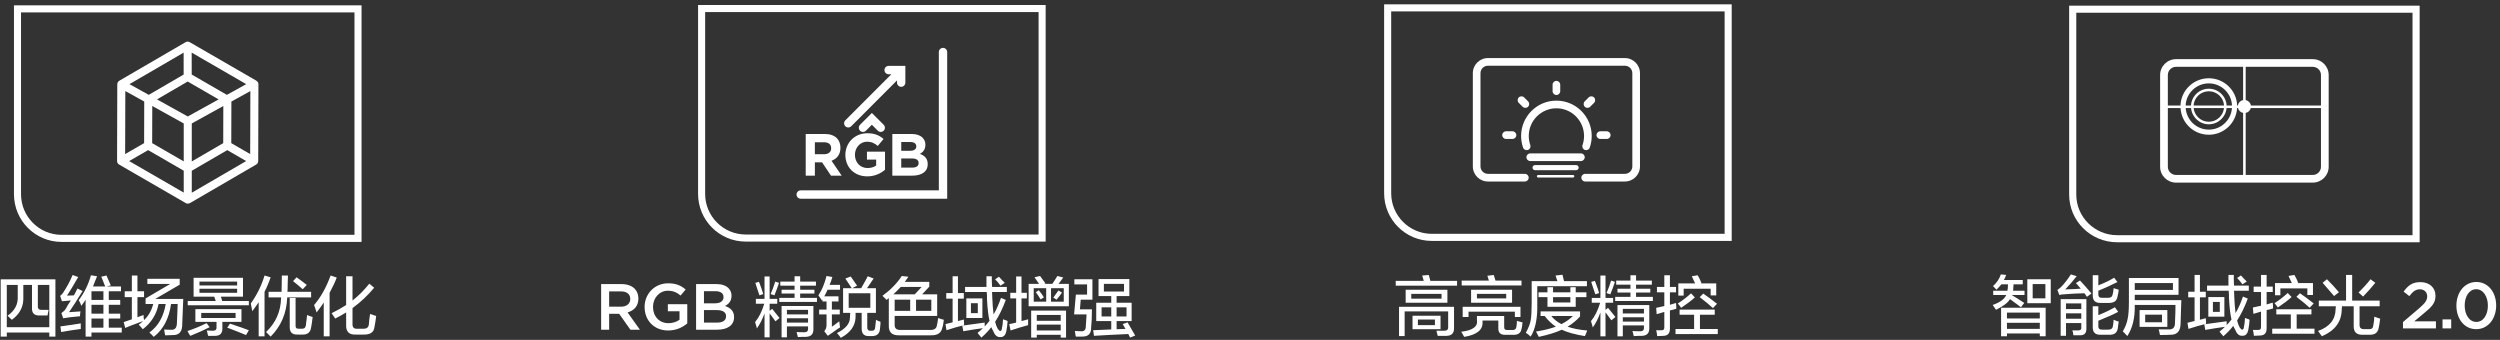 <svg 
 xmlns="http://www.w3.org/2000/svg"
 xmlns:xlink="http://www.w3.org/1999/xlink"
 width="537px" height="73px">
<rect width="100%" height="100%" fill="#333333" stroke="none"/>
<path fill-rule="evenodd"  fill="rgb(255, 255, 255)"
 d="M75.719,69.570 C75.683,70.335 76.048,70.681 76.813,70.609 L77.962,70.609 C78.727,70.645 79.146,70.354 79.219,69.734 C79.255,69.551 79.292,69.168 79.329,68.585 C79.401,68.075 79.456,67.692 79.493,67.437 C79.784,67.546 80.222,67.692 80.805,67.874 C80.696,68.786 80.568,69.606 80.422,70.335 C80.277,71.392 79.493,71.902 78.071,71.866 L76.430,71.866 C74.972,71.939 74.279,71.228 74.352,69.734 L74.352,67.108 C73.404,67.692 72.621,68.130 72.001,68.421 C71.928,68.276 71.745,68.002 71.454,67.601 C71.345,67.455 71.271,67.346 71.236,67.273 C72.402,66.690 73.441,66.106 74.352,65.523 L74.352,59.343 L75.719,59.343 L75.719,64.538 C76.958,63.591 78.161,62.388 79.329,60.929 L80.368,61.804 C79.018,63.445 77.469,64.903 75.719,66.179 L75.719,69.570 ZM70.798,72.249 L69.540,72.249 L69.540,64.975 C69.175,65.559 68.665,66.271 68.009,67.108 C67.935,66.890 67.826,66.561 67.681,66.124 C67.571,65.869 67.498,65.669 67.462,65.523 C68.884,63.882 70.068,61.768 71.016,59.179 L72.329,59.616 C72.037,60.456 71.527,61.549 70.798,62.898 L70.798,72.249 ZM64.969,71.866 L63.875,71.866 C62.745,71.902 62.198,71.337 62.234,70.171 L62.234,63.991 L63.492,63.991 L63.492,69.897 C63.456,70.408 63.692,70.645 64.203,70.609 L64.860,70.609 C65.369,70.645 65.661,70.354 65.734,69.734 C65.734,69.698 65.734,69.643 65.734,69.570 C65.844,68.804 65.916,68.166 65.953,67.655 C66.353,67.838 66.755,67.984 67.156,68.093 C67.047,69.042 66.937,69.788 66.828,70.335 C66.682,71.392 66.063,71.902 64.969,71.866 ZM61.687,64.046 C61.542,67.327 60.356,70.081 58.133,72.304 L57.148,71.320 C59.227,69.351 60.302,66.927 60.375,64.046 L60.375,63.882 L57.695,63.882 L57.695,62.679 L60.484,62.679 C60.520,61.549 60.539,60.382 60.539,59.179 L61.851,59.179 C61.851,59.580 61.833,60.163 61.797,60.929 C61.797,61.731 61.778,62.315 61.742,62.679 L66.828,62.679 L66.828,63.882 L61.687,63.882 L61.687,64.046 ZM62.945,60.382 L63.711,59.562 C64.477,60.109 65.206,60.655 65.898,61.202 L65.023,62.132 C64.294,61.476 63.601,60.893 62.945,60.382 ZM56.821,72.249 L55.563,72.249 L55.563,64.921 C55.125,65.577 54.669,66.215 54.195,66.835 C54.086,66.215 53.977,65.669 53.868,65.194 C55.216,63.299 56.200,61.293 56.821,59.179 L58.133,59.562 C57.768,60.655 57.331,61.695 56.821,62.679 L56.821,72.249 ZM49.132,70.499 C48.986,70.463 48.877,70.427 48.804,70.390 L49.405,69.515 C49.988,69.698 50.791,69.971 51.812,70.335 C52.504,70.591 53.050,70.790 53.452,70.937 L52.851,71.976 C52.012,71.611 50.772,71.119 49.132,70.499 ZM40.328,64.648 L46.343,64.648 C46.234,64.356 46.125,64.046 46.015,63.718 L41.586,63.718 L41.586,59.671 L52.195,59.671 L52.195,63.718 L47.437,63.718 C47.546,64.010 47.637,64.319 47.710,64.648 L53.452,64.648 L53.452,65.577 L40.328,65.577 L40.328,64.648 ZM50.937,60.492 L42.843,60.492 L42.843,61.312 L50.937,61.312 L50.937,60.492 ZM50.937,62.898 L50.937,62.022 L42.843,62.022 L42.843,62.898 L50.937,62.898 ZM45.031,70.280 C43.828,70.900 42.441,71.519 40.875,72.140 C40.801,71.993 40.674,71.793 40.492,71.538 C40.418,71.355 40.346,71.210 40.273,71.101 C41.621,70.663 42.988,70.098 44.375,69.406 L45.031,70.280 ZM39.146,69.570 C39.182,71.210 38.508,72.012 37.123,71.976 L35.482,72.030 C35.445,71.884 35.391,71.611 35.318,71.210 C35.281,70.991 35.264,70.845 35.264,70.773 C35.592,70.809 36.084,70.827 36.740,70.827 C37.542,70.900 37.961,70.444 37.998,69.460 C38.033,69.023 38.070,68.147 38.107,66.835 C38.143,66.143 38.162,65.632 38.162,65.304 L36.740,65.304 C36.302,68.440 35.063,70.790 33.021,72.359 C32.766,72.066 32.456,71.757 32.092,71.429 C33.987,70.044 35.154,68.002 35.592,65.304 L34.061,65.304 C33.623,67.528 32.492,69.333 30.670,70.718 C30.414,70.390 30.123,70.062 29.795,69.734 C30.123,69.515 30.433,69.260 30.725,68.968 C30.104,69.187 29.174,69.534 27.936,70.007 C27.461,70.226 27.115,70.372 26.896,70.444 L26.569,69.187 L28.319,68.585 L28.319,63.828 L26.787,63.828 L26.787,62.569 L28.319,62.569 L28.319,59.179 L29.522,59.179 L29.522,62.569 L30.943,62.569 L30.943,63.828 L29.522,63.828 L29.522,68.147 C29.959,67.965 30.396,67.801 30.834,67.655 C30.834,68.057 30.870,68.421 30.943,68.749 C31.891,67.874 32.547,66.726 32.912,65.304 L31.272,65.304 L31.272,64.101 L36.576,60.984 L31.655,60.984 L31.655,59.890 L38.599,59.890 L38.599,61.148 L33.349,64.210 L39.365,64.210 L39.146,69.570 ZM19.646,72.304 L18.388,72.304 L18.388,64.374 C18.242,64.629 18.005,64.975 17.677,65.414 C17.567,65.523 17.494,65.614 17.458,65.687 C17.349,65.286 17.166,64.885 16.911,64.484 C18.114,62.879 18.990,61.093 19.536,59.124 L20.849,59.343 C20.775,59.526 20.666,59.800 20.520,60.163 C20.411,60.419 20.228,60.875 19.974,61.531 L22.599,61.531 C22.452,61.130 22.197,60.492 21.833,59.616 C21.760,59.544 21.723,59.489 21.723,59.452 L22.872,59.179 C23.163,59.800 23.473,60.510 23.802,61.312 L22.872,61.531 L25.989,61.531 L25.989,62.569 L23.364,62.569 L23.364,64.429 L25.825,64.429 L25.825,65.468 L23.364,65.468 L23.364,67.382 L25.825,67.382 L25.825,68.421 L23.364,68.421 L23.364,70.390 L26.153,70.390 L26.153,71.429 L19.646,71.429 L19.646,72.304 ZM22.216,62.569 L19.646,62.569 L19.646,64.429 L22.216,64.429 L22.216,62.569 ZM22.216,65.468 L19.646,65.468 L19.646,67.382 L22.216,67.382 L22.216,65.468 ZM22.216,70.390 L22.216,68.421 L19.646,68.421 L19.646,70.390 L22.216,70.390 ZM16.638,61.968 L17.732,62.515 C16.601,64.374 15.635,65.888 14.833,67.054 L17.294,66.890 C17.221,67.218 17.185,67.565 17.185,67.929 C15.471,68.075 14.268,68.221 13.576,68.367 L13.193,67.273 C13.229,67.236 13.266,67.200 13.302,67.163 C13.666,66.909 13.922,66.653 14.068,66.398 C14.177,66.252 14.322,65.997 14.505,65.632 C14.833,65.159 15.070,64.794 15.216,64.538 C14.633,64.575 14.031,64.629 13.411,64.702 C13.388,64.702 13.360,64.702 13.302,64.702 L12.920,63.554 C13.174,63.372 13.393,63.136 13.576,62.843 C14.377,61.640 15.052,60.382 15.599,59.069 L16.802,59.507 C15.817,61.221 15.016,62.552 14.396,63.499 L15.873,63.445 C16.163,62.935 16.419,62.442 16.638,61.968 ZM10.590,71.429 L1.458,71.429 L1.458,72.304 L0.145,72.304 L0.145,59.999 L11.903,59.999 L11.903,72.304 L10.590,72.304 L10.590,71.429 ZM10.590,61.202 L8.129,61.202 L8.129,65.741 C8.093,66.325 8.384,66.598 9.004,66.561 L10.426,66.561 C10.426,66.708 10.389,66.909 10.317,67.163 C10.280,67.419 10.243,67.619 10.207,67.765 L8.512,67.765 C7.381,67.801 6.834,67.273 6.871,66.179 L6.871,61.202 L5.012,61.202 L5.012,63.718 C5.121,65.760 4.301,67.419 2.551,68.694 C2.259,68.403 1.950,68.112 1.622,67.820 C3.189,66.726 3.918,65.323 3.809,63.608 C3.809,62.879 3.809,62.078 3.809,61.202 L1.458,61.202 L1.458,70.280 L10.590,70.280 L10.590,61.202 ZM17.349,70.663 C15.708,70.882 14.304,71.101 13.138,71.320 L12.974,70.116 C14.833,69.862 16.291,69.643 17.349,69.460 C17.349,69.897 17.349,70.299 17.349,70.663 ZM46.507,70.335 L46.507,69.132 L41.969,69.132 L41.969,66.398 L51.866,66.398 L51.866,69.132 L47.765,69.132 L47.765,70.499 C47.801,71.593 47.273,72.140 46.179,72.140 C45.814,72.140 45.322,72.140 44.702,72.140 L44.429,70.991 C44.830,71.028 45.249,71.046 45.687,71.046 C46.270,71.046 46.543,70.809 46.507,70.335 ZM50.608,68.311 L50.608,67.218 L43.226,67.218 L43.226,68.311 L50.608,68.311 Z"/>
<path fill-rule="evenodd"  fill="rgb(255, 255, 255)"
 d="M13.229,51.962 C7.579,51.962 3.000,47.376 3.000,41.719 L3.000,1.146 L77.660,1.146 L77.660,51.962 L13.229,51.962 ZM76.142,2.665 L4.517,2.665 L4.517,41.720 C4.517,46.529 8.425,50.442 13.228,50.442 L76.142,50.442 L76.142,2.665 ZM25.204,18.054 C25.209,17.924 25.235,17.794 25.302,17.673 C25.304,17.670 25.307,17.669 25.308,17.666 C25.316,17.652 25.331,17.643 25.340,17.629 C25.407,17.524 25.492,17.442 25.590,17.377 C25.604,17.368 25.610,17.351 25.624,17.343 L39.872,9.052 C39.885,9.045 39.900,9.048 39.913,9.041 C40.032,8.979 40.162,8.935 40.305,8.935 C40.305,8.935 40.306,8.935 40.306,8.935 C40.449,8.935 40.578,8.978 40.697,9.040 C40.710,9.046 40.726,9.043 40.739,9.051 L55.080,17.342 C55.093,17.350 55.099,17.366 55.112,17.374 C55.215,17.441 55.305,17.527 55.374,17.637 C55.381,17.648 55.392,17.654 55.398,17.665 C55.400,17.668 55.403,17.670 55.404,17.673 C55.472,17.795 55.498,17.926 55.502,18.058 C55.503,18.070 55.512,18.081 55.512,18.094 L55.465,34.595 C55.465,34.609 55.455,34.621 55.454,34.636 C55.448,34.768 55.420,34.900 55.350,35.023 C55.276,35.153 55.169,35.264 55.035,35.341 L40.788,43.632 C40.763,43.646 40.733,43.642 40.708,43.653 C40.620,43.697 40.524,43.720 40.422,43.731 C40.398,43.733 40.377,43.750 40.353,43.750 C40.350,43.750 40.347,43.747 40.343,43.747 C40.338,43.747 40.334,43.750 40.330,43.750 C40.179,43.750 40.045,43.701 39.922,43.633 C39.921,43.633 39.921,43.633 39.921,43.633 L25.587,35.346 C25.586,35.346 25.585,35.345 25.584,35.344 L25.580,35.342 C25.446,35.265 25.337,35.154 25.263,35.024 C25.263,35.024 25.263,35.024 25.263,35.024 C25.191,34.900 25.164,34.766 25.159,34.632 C25.158,34.617 25.147,34.605 25.147,34.590 L25.194,18.089 C25.194,18.077 25.203,18.066 25.204,18.054 ZM39.450,16.012 L39.444,11.304 L27.810,18.074 L31.957,20.373 L39.450,16.012 ZM32.686,30.747 L39.465,34.666 L39.465,26.515 L32.708,22.768 L32.686,30.747 ZM41.173,11.301 L41.180,16.010 L48.729,20.374 L52.889,18.075 L41.173,11.301 ZM53.779,19.560 L49.703,21.813 L49.678,30.747 L53.740,33.095 L53.779,19.560 ZM41.194,41.393 L52.876,34.595 L48.813,32.246 L41.194,36.680 L41.194,41.393 ZM41.194,34.677 L47.949,30.747 L47.971,22.770 L41.194,26.516 L41.194,34.677 ZM40.330,25.016 L46.961,21.351 L40.317,17.510 L33.719,21.350 L40.330,25.016 ZM39.465,41.370 L39.465,36.665 L31.819,32.245 L27.743,34.593 L39.465,41.370 ZM30.956,30.745 L30.982,21.811 L26.919,19.558 L26.881,33.093 L30.956,30.745 Z"/>
<path fill-rule="evenodd"  fill="rgb(255, 255, 255)"
 d="M239.847,70.711 L241.761,70.656 L241.160,69.617 L242.199,69.235 C242.381,69.563 242.654,70.037 243.020,70.656 C243.383,71.276 243.657,71.750 243.840,72.078 L242.746,72.516 C242.637,72.261 242.509,72.005 242.363,71.750 C239.811,71.859 237.350,71.987 234.981,72.133 L234.817,70.930 L238.699,70.766 L238.699,68.961 L235.473,68.961 L235.473,65.024 L238.699,65.024 L238.699,63.601 L235.965,63.601 L235.965,59.938 L242.582,59.938 L242.582,63.601 L239.847,63.601 L239.847,65.024 L243.074,65.024 L243.074,68.961 L239.847,68.961 L239.847,70.711 ZM236.621,66.008 L236.621,67.977 L238.699,67.977 L238.699,66.008 L236.621,66.008 ZM241.434,62.617 L241.434,60.977 L237.114,60.977 L237.114,62.617 L241.434,62.617 ZM241.980,67.977 L241.980,66.008 L239.847,66.008 L239.847,67.977 L241.980,67.977 ZM231.973,66.446 L234.543,66.446 C234.543,68.086 234.488,69.380 234.379,70.328 C234.415,71.677 233.759,72.333 232.411,72.297 C231.900,72.297 231.462,72.297 231.098,72.297 C231.098,72.261 231.079,72.205 231.043,72.133 C230.970,71.695 230.915,71.348 230.879,71.094 C231.317,71.130 231.736,71.149 232.137,71.149 C232.866,71.221 233.231,70.875 233.231,70.109 C233.267,69.782 233.303,69.217 233.340,68.414 C233.376,68.013 233.395,67.722 233.395,67.539 L230.715,67.539 L231.098,63.274 L233.504,63.274 L233.504,61.086 L230.770,61.086 L230.770,59.992 L234.652,59.992 L234.652,64.367 L232.137,64.367 L231.973,66.446 ZM220.949,60.977 L223.191,60.977 C223.045,60.795 222.844,60.503 222.589,60.102 C222.407,59.847 222.279,59.664 222.206,59.555 L223.409,59.281 L224.558,60.867 L224.285,60.977 L226.035,60.977 C226.144,60.795 226.325,60.521 226.581,60.157 C226.800,59.792 226.982,59.500 227.128,59.281 L228.386,59.609 C228.276,59.756 228.131,59.956 227.948,60.211 C227.693,60.576 227.492,60.832 227.347,60.977 L229.589,60.977 L229.589,65.789 L220.949,65.789 L220.949,60.977 ZM225.761,64.805 L228.495,64.805 L228.495,61.907 L225.761,61.907 L225.761,64.805 ZM222.042,64.805 L224.722,64.805 L224.722,61.907 L222.042,61.907 L222.042,64.805 ZM222.589,62.891 C222.516,62.855 222.480,62.818 222.480,62.781 L223.136,62.344 C223.610,62.928 223.974,63.437 224.229,63.875 L223.519,64.313 C223.336,63.984 223.026,63.511 222.589,62.891 ZM226.964,64.367 L226.253,63.930 C226.800,63.201 227.164,62.691 227.347,62.398 L228.112,62.836 C228.039,62.982 227.857,63.238 227.565,63.601 C227.273,63.967 227.073,64.222 226.964,64.367 ZM216.793,69.617 C216.975,69.581 217.248,69.527 217.613,69.453 C217.905,69.380 218.123,69.326 218.269,69.289 L218.269,64.094 L217.011,64.094 L217.011,62.891 L218.269,62.891 L218.269,59.391 L219.417,59.391 L219.417,62.891 L220.566,62.891 L220.566,64.094 L219.417,64.094 L219.417,68.961 C219.599,68.925 219.891,68.852 220.292,68.742 C220.547,68.670 220.730,68.615 220.839,68.579 C220.839,68.980 220.839,69.399 220.839,69.836 C219.636,70.164 218.379,70.547 217.066,70.985 L216.793,69.617 ZM207.573,68.305 L207.573,64.094 L211.018,64.094 L211.018,68.305 L207.573,68.305 ZM210.034,65.133 L208.557,65.133 L208.557,67.266 L210.034,67.266 L210.034,65.133 ZM214.846,71.094 C215.065,71.094 215.192,70.875 215.229,70.438 C215.338,70.037 215.411,69.417 215.447,68.579 C215.629,68.651 215.885,68.742 216.213,68.852 C216.323,68.925 216.395,68.961 216.432,68.961 C216.395,69.654 216.304,70.383 216.159,71.149 C215.975,72.023 215.538,72.442 214.846,72.406 C214.190,72.442 213.697,72.023 213.370,71.149 C213.187,70.857 213.041,70.566 212.932,70.273 C212.349,71.039 211.637,71.786 210.800,72.516 C210.690,72.406 210.507,72.188 210.253,71.859 C210.143,71.714 210.052,71.604 209.979,71.532 C210.015,71.495 210.069,71.440 210.143,71.367 C210.471,71.112 210.800,70.820 211.127,70.492 C209.960,70.639 208.557,70.857 206.917,71.149 L206.698,69.946 C208.375,69.726 209.979,69.508 211.510,69.289 C211.510,69.544 211.510,69.818 211.510,70.109 C211.875,69.745 212.221,69.344 212.549,68.906 C212.293,67.886 212.112,66.318 212.003,64.203 C212.003,64.058 212.003,63.839 212.003,63.547 C211.966,63.183 211.947,62.909 211.947,62.727 L207.300,62.727 L207.300,61.633 L211.893,61.633 L211.893,59.336 L213.041,59.336 C213.041,59.555 213.041,59.902 213.041,60.375 C213.078,60.922 213.096,61.342 213.096,61.633 L216.268,61.633 L216.268,62.727 L213.096,62.727 L213.151,64.094 C213.187,65.224 213.278,66.373 213.424,67.539 C214.043,66.482 214.573,65.297 215.010,63.984 L216.049,64.422 C215.356,66.281 214.590,67.850 213.753,69.125 C213.898,69.709 214.080,70.201 214.299,70.602 C214.518,70.930 214.700,71.094 214.846,71.094 ZM214.354,60.648 C214.099,60.357 213.898,60.138 213.753,59.992 L214.573,59.445 C214.718,59.592 214.937,59.828 215.229,60.157 C215.520,60.449 215.721,60.648 215.830,60.758 L214.900,61.360 C214.791,61.214 214.608,60.977 214.354,60.648 ZM203.088,69.617 L204.620,69.235 L204.620,64.148 L203.253,64.148 L203.253,62.945 L204.620,62.945 L204.620,59.336 L205.768,59.336 L205.768,62.945 L207.026,62.945 L207.026,64.148 L205.768,64.148 L205.768,68.961 C205.913,68.925 206.132,68.871 206.424,68.797 C206.679,68.724 206.880,68.670 207.026,68.633 C207.026,68.779 207.044,69.016 207.081,69.344 C207.081,69.563 207.081,69.726 207.081,69.836 C205.768,70.164 204.511,70.529 203.308,70.930 L203.088,69.617 ZM202.399,70.438 C202.180,71.532 201.360,72.060 199.939,72.023 L193.103,72.023 C191.608,72.060 190.879,71.367 190.915,69.946 L190.915,64.039 L190.423,64.422 C190.204,64.168 189.912,63.875 189.548,63.547 C191.298,62.271 192.683,60.849 193.704,59.281 L195.126,59.445 C195.052,59.555 194.926,59.738 194.743,59.992 C194.597,60.211 194.470,60.394 194.360,60.539 L199.610,60.539 L199.610,61.578 L198.079,63.219 L201.306,63.219 L201.306,67.867 L192.173,67.867 L192.173,69.726 C192.136,70.529 192.574,70.911 193.486,70.875 L199.720,70.875 C200.667,70.911 201.178,70.566 201.251,69.836 C201.251,69.763 201.287,69.600 201.360,69.344 C201.433,68.906 201.488,68.560 201.524,68.305 C201.998,68.488 202.399,68.615 202.727,68.687 C202.727,68.797 202.708,68.943 202.673,69.125 C202.599,69.745 202.509,70.183 202.399,70.438 ZM196.767,66.773 L200.048,66.773 L200.048,64.367 L196.767,64.367 L196.767,66.773 ZM197.970,61.633 L193.486,61.633 C192.975,62.180 192.447,62.709 191.900,63.219 L196.493,63.219 L197.970,61.633 ZM195.509,66.773 L195.509,64.367 L192.173,64.367 L192.173,66.773 L195.509,66.773 ZM188.969,70.985 C188.786,71.786 188.239,72.188 187.328,72.188 L186.672,72.188 C185.578,72.224 185.050,71.659 185.086,70.492 L185.086,67.211 L183.774,67.211 C183.774,67.576 183.774,67.904 183.774,68.196 C183.700,70.019 182.643,71.476 180.602,72.570 C180.565,72.497 180.474,72.370 180.328,72.188 C180.073,71.895 179.891,71.677 179.782,71.532 C181.641,70.620 182.571,69.508 182.571,68.196 C182.571,67.904 182.588,67.576 182.625,67.211 L181.094,67.211 L181.094,61.907 L182.954,61.907 L181.586,59.828 L182.735,59.391 C183.063,59.865 183.518,60.521 184.102,61.360 L183.063,61.907 L184.977,61.907 C185.013,61.834 185.086,61.706 185.195,61.524 C185.742,60.576 186.143,59.847 186.398,59.336 L187.657,59.828 C187.510,60.047 187.274,60.394 186.945,60.867 C186.617,61.342 186.380,61.688 186.234,61.907 L188.148,61.907 L188.148,67.211 L186.289,67.211 L186.289,70.164 C186.253,70.784 186.489,71.075 187.000,71.039 L187.274,71.039 C187.711,71.075 187.947,70.838 187.984,70.328 C188.020,70.183 188.075,69.709 188.148,68.906 C188.148,68.870 188.148,68.797 188.148,68.687 C188.477,68.871 188.805,69.016 189.133,69.125 C189.133,69.490 189.096,69.982 189.024,70.602 C188.987,70.784 188.969,70.911 188.969,70.985 ZM186.945,66.117 L186.945,63.000 L182.297,63.000 L182.297,66.117 L186.945,66.117 ZM180.055,69.180 C180.165,69.107 180.237,69.053 180.274,69.016 C180.274,69.125 180.292,69.271 180.328,69.453 C180.364,69.855 180.401,70.146 180.438,70.328 C180.110,70.511 179.581,70.875 178.852,71.422 C178.706,71.532 178.597,71.604 178.524,71.641 C178.268,71.823 178.032,71.987 177.813,72.133 L177.048,71.149 C177.375,70.784 177.539,70.347 177.539,69.836 L177.539,67.539 L175.954,67.539 L175.954,66.500 L177.539,66.500 L177.539,64.750 L176.665,64.750 L176.665,64.313 L176.610,64.422 C176.610,64.458 176.591,64.495 176.555,64.531 L175.789,63.437 C176.518,62.381 177.102,60.996 177.539,59.281 L178.798,59.500 C178.724,59.646 178.651,59.883 178.579,60.211 C178.396,60.648 178.268,60.977 178.196,61.195 L180.438,61.195 L180.438,62.234 L177.758,62.234 C177.539,62.745 177.302,63.219 177.048,63.657 L180.110,63.657 L180.110,64.750 L178.688,64.750 L178.688,66.500 L180.383,66.500 L180.383,67.539 L178.688,67.539 L178.688,70.164 C178.943,70.019 179.399,69.691 180.055,69.180 ZM167.390,63.984 L170.672,63.984 L170.672,63.055 L167.883,63.055 L167.883,62.234 L170.672,62.234 L170.672,61.360 L167.609,61.360 L167.609,60.484 L170.672,60.484 L170.672,59.336 L171.875,59.336 L171.875,60.484 L175.265,60.484 L175.265,61.360 L171.875,61.360 L171.875,62.234 L174.937,62.234 L174.937,63.055 L171.875,63.055 L171.875,63.984 L175.484,63.984 L175.484,64.860 L167.390,64.860 L167.390,63.984 ZM165.531,63.164 C165.932,62.253 166.260,61.360 166.516,60.484 L167.336,60.758 C167.044,61.633 166.715,62.526 166.351,63.437 L165.531,63.164 ZM166.953,65.243 L165.313,65.243 L165.313,66.773 L165.859,66.336 C166.588,67.248 167.117,67.904 167.445,68.305 L166.570,69.016 C166.351,68.687 166.005,68.214 165.531,67.594 C165.422,67.484 165.348,67.394 165.313,67.320 L165.313,72.461 L164.219,72.461 L164.219,67.320 C163.781,68.560 163.234,69.636 162.578,70.547 C162.541,70.328 162.450,70.000 162.304,69.563 C162.268,69.380 162.231,69.254 162.195,69.180 C162.997,68.232 163.653,66.920 164.164,65.243 L162.360,65.243 L162.360,64.203 L164.219,64.203 L164.219,59.391 L165.313,59.391 L165.313,64.203 L166.953,64.203 L166.953,65.243 ZM162.469,61.469 C162.395,61.178 162.323,60.941 162.250,60.758 L163.016,60.539 C163.052,60.613 163.106,60.740 163.180,60.922 C163.580,61.980 163.836,62.727 163.945,63.164 L163.125,63.437 C162.979,62.965 162.760,62.308 162.469,61.469 ZM154.054,70.820 L149.519,70.820 L149.519,61.022 L153.914,61.022 C155.034,61.022 155.915,61.330 156.475,61.890 C156.909,62.324 157.133,62.870 157.133,63.514 L157.133,63.542 C157.133,64.718 156.461,65.347 155.734,65.726 C156.881,66.117 157.679,66.775 157.679,68.105 L157.679,68.133 C157.679,69.882 156.238,70.820 154.054,70.820 ZM155.411,63.794 C155.411,63.024 154.796,62.548 153.690,62.548 L151.212,62.548 L151.212,65.152 L153.564,65.152 C154.670,65.152 155.411,64.718 155.411,63.822 L155.411,63.794 ZM155.958,67.923 C155.958,67.098 155.300,66.607 153.942,66.607 L151.212,66.607 L151.212,69.294 L154.068,69.294 C155.229,69.294 155.958,68.833 155.958,67.951 L155.958,67.923 ZM143.541,70.989 C140.475,70.989 138.460,68.805 138.460,65.950 L138.460,65.922 C138.460,63.178 140.559,60.855 143.513,60.855 C145.220,60.855 146.270,61.330 147.278,62.185 L146.186,63.486 C145.430,62.856 144.689,62.450 143.443,62.450 C141.637,62.450 140.266,64.018 140.266,65.894 L140.266,65.922 C140.266,67.937 141.595,69.420 143.597,69.420 C144.520,69.420 145.360,69.127 145.962,68.679 L145.962,66.859 L143.456,66.859 L143.456,65.347 L147.627,65.347 L147.627,69.463 C146.662,70.288 145.276,70.989 143.541,70.989 ZM135.407,70.820 L133.000,67.405 L130.844,67.405 L130.844,70.820 L129.123,70.820 L129.123,61.022 L133.490,61.022 C134.721,61.022 135.687,61.386 136.317,62.002 C136.835,62.534 137.129,63.262 137.129,64.116 L137.129,64.144 C137.129,65.753 136.163,66.719 134.805,67.111 L137.451,70.820 L135.407,70.820 ZM135.379,64.242 L135.379,64.214 C135.379,63.164 134.623,62.590 133.349,62.590 L130.844,62.590 L130.844,65.879 L133.364,65.879 C134.595,65.879 135.379,65.236 135.379,64.242 ZM174.718,70.656 C174.754,71.750 174.226,72.315 173.132,72.352 C172.986,72.352 172.749,72.352 172.422,72.352 C171.984,72.387 171.637,72.406 171.382,72.406 C171.309,72.078 171.219,71.714 171.109,71.313 C171.473,71.348 172.002,71.367 172.695,71.367 C173.314,71.403 173.605,71.130 173.569,70.547 L173.569,70.109 L169.031,70.109 L169.031,72.461 L167.883,72.461 L167.883,65.734 L174.718,65.734 L174.718,70.656 ZM173.569,66.555 L169.031,66.555 L169.031,67.539 L173.569,67.539 L173.569,66.555 ZM173.569,68.359 L169.031,68.359 L169.031,69.289 L173.569,69.289 L173.569,68.359 ZM228.988,72.516 L227.839,72.516 L227.839,71.914 L222.699,71.914 L222.699,72.516 L221.496,72.516 L221.496,66.719 L228.988,66.719 L228.988,72.516 ZM227.839,67.649 L222.699,67.649 L222.699,68.906 L227.839,68.906 L227.839,67.649 ZM227.839,69.726 L222.699,69.726 L222.699,70.985 L227.839,70.985 L227.839,69.726 Z"/>
<path fill-rule="evenodd"  fill="rgb(255, 255, 255)"
 d="M160.176,51.892 C154.526,51.892 149.947,47.306 149.947,41.649 L149.947,1.075 L224.607,1.075 L224.607,51.892 L160.176,51.892 ZM223.089,2.595 L151.464,2.595 L151.464,41.649 C151.464,46.459 155.372,50.372 160.176,50.372 L223.089,50.372 L223.089,2.595 ZM171.994,40.890 L201.663,40.890 L201.663,11.180 C201.663,10.684 202.065,10.283 202.560,10.283 C203.055,10.283 203.456,10.684 203.456,11.180 L203.456,42.684 L171.994,42.684 C171.499,42.684 171.098,42.283 171.098,41.787 C171.098,41.292 171.499,40.890 171.994,40.890 ZM195.926,37.731 L191.672,37.731 L191.672,28.778 L195.823,28.778 C196.845,28.778 197.650,29.059 198.161,29.572 C198.569,29.981 198.774,30.479 198.774,31.093 L198.774,31.119 C198.774,32.129 198.237,32.692 197.599,33.050 C198.633,33.446 199.271,34.047 199.271,35.249 L199.271,35.275 C199.271,36.912 197.943,37.731 195.926,37.731 ZM196.819,31.425 C196.819,30.837 196.360,30.505 195.529,30.505 L193.588,30.505 L193.588,32.397 L195.402,32.397 C196.271,32.397 196.819,32.116 196.819,31.451 L196.819,31.425 ZM197.318,35.007 C197.318,34.406 196.871,34.034 195.862,34.034 L193.588,34.034 L193.588,36.004 L195.926,36.004 C196.794,36.004 197.318,35.697 197.318,35.032 L197.318,35.007 ZM188.551,28.074 L187.277,26.797 L186.003,28.074 C185.653,28.424 185.085,28.424 184.735,28.074 C184.385,27.723 184.385,27.155 184.735,26.804 L187.277,24.260 L189.818,26.804 C190.169,27.155 190.169,27.723 189.818,28.074 C189.643,28.249 189.414,28.336 189.185,28.336 C188.956,28.336 188.726,28.249 188.551,28.074 ZM190.104,36.465 C189.184,37.245 187.920,37.884 186.285,37.884 C183.501,37.884 181.585,35.927 181.585,33.280 L181.585,33.255 C181.585,30.710 183.564,28.625 186.272,28.625 C187.881,28.625 188.852,29.059 189.784,29.853 L188.546,31.349 C187.856,30.774 187.243,30.441 186.208,30.441 C184.778,30.441 183.641,31.707 183.641,33.229 L183.641,33.255 C183.641,34.892 184.765,36.094 186.349,36.094 C187.064,36.094 187.702,35.915 188.201,35.557 L188.201,34.278 L186.221,34.278 L186.221,32.577 L190.104,32.577 L190.104,36.465 ZM193.574,18.651 C193.079,18.651 192.678,18.250 192.678,17.754 L192.678,17.271 L182.844,27.119 C182.669,27.293 182.439,27.381 182.210,27.381 C181.980,27.381 181.751,27.293 181.576,27.119 C181.226,26.767 181.226,26.199 181.576,25.849 L191.463,15.949 L190.876,15.949 C190.381,15.949 189.979,15.547 189.979,15.051 C189.979,14.555 190.381,14.154 190.876,14.154 L194.470,14.154 L194.470,17.754 C194.470,18.250 194.069,18.651 193.574,18.651 ZM178.496,37.731 L176.580,34.866 L175.035,34.866 L175.035,37.731 L173.068,37.731 L173.068,28.778 L177.155,28.778 C178.292,28.778 179.173,29.098 179.761,29.686 C180.259,30.185 180.527,30.888 180.527,31.733 L180.527,31.758 C180.527,33.203 179.748,34.111 178.611,34.534 L180.796,37.731 L178.496,37.731 ZM178.535,31.835 C178.535,30.991 177.947,30.556 176.989,30.556 L175.035,30.556 L175.035,33.127 L177.028,33.127 C177.985,33.127 178.535,32.615 178.535,31.860 L178.535,31.835 Z"/>
<path fill-rule="evenodd"  fill="rgb(255, 255, 255)"
 d="M359.901,71.757 L359.901,70.663 L363.893,70.663 L363.893,67.601 L360.776,67.601 L360.776,66.507 L368.323,66.507 L368.323,67.601 L365.150,67.601 L365.150,70.663 L368.979,70.663 L368.979,71.757 L359.901,71.757 ZM365.096,63.828 L365.862,63.062 C366.663,63.608 367.648,64.339 368.815,65.249 L367.940,66.179 C367.246,65.523 366.299,64.739 365.096,63.828 ZM364.057,63.882 C363.291,64.575 362.307,65.323 361.104,66.124 C360.921,65.832 360.684,65.523 360.393,65.194 C361.413,64.538 362.362,63.809 363.237,63.007 L364.057,63.882 ZM367.447,62.022 L361.651,62.022 L361.651,63.499 L360.503,63.499 L360.503,60.875 L364.112,60.875 C363.819,60.218 363.583,59.708 363.401,59.343 L364.659,59.124 C364.987,59.671 365.260,60.237 365.479,60.819 L365.206,60.875 L368.650,60.875 L368.650,63.445 L367.447,63.445 L367.447,62.022 ZM359.464,66.507 C359.135,66.580 358.880,66.635 358.698,66.671 L358.698,70.499 C358.733,71.556 358.278,72.103 357.331,72.140 C356.857,72.175 356.401,72.194 355.964,72.194 C355.927,71.757 355.854,71.337 355.745,70.937 C356.073,70.937 356.437,70.937 356.838,70.937 C357.312,70.972 357.530,70.736 357.495,70.226 L357.495,66.999 C357.020,67.145 356.474,67.309 355.854,67.491 L355.745,66.124 L357.495,65.741 L357.495,62.788 L355.909,62.788 L355.909,61.640 L357.495,61.640 L357.495,59.124 L358.698,59.124 L358.698,61.640 L360.010,61.640 L360.010,62.788 L358.698,62.788 L358.698,65.468 C358.917,65.395 359.226,65.304 359.627,65.194 C359.810,65.159 359.936,65.122 360.010,65.085 C360.010,65.268 360.028,65.505 360.065,65.796 C360.065,66.052 360.065,66.234 360.065,66.343 C359.956,66.343 359.755,66.398 359.464,66.507 ZM346.941,63.772 L350.222,63.772 L350.222,62.843 L347.433,62.843 L347.433,62.022 L350.222,62.022 L350.222,61.148 L347.159,61.148 L347.159,60.272 L350.222,60.272 L350.222,59.124 L351.425,59.124 L351.425,60.272 L354.815,60.272 L354.815,61.148 L351.425,61.148 L351.425,62.022 L354.487,62.022 L354.487,62.843 L351.425,62.843 L351.425,63.772 L355.034,63.772 L355.034,64.648 L346.941,64.648 L346.941,63.772 ZM345.082,62.952 C345.482,62.041 345.810,61.148 346.066,60.272 L346.886,60.546 C346.594,61.421 346.265,62.315 345.902,63.225 L345.082,62.952 ZM346.503,65.031 L344.863,65.031 L344.863,66.561 L345.409,66.124 C346.138,67.036 346.667,67.692 346.995,68.093 L346.120,68.804 C345.902,68.476 345.555,68.002 345.082,67.382 C344.972,67.273 344.898,67.182 344.863,67.108 L344.863,72.249 L343.769,72.249 L343.769,67.108 C343.332,68.348 342.785,69.424 342.129,70.335 C342.092,70.116 342.000,69.788 341.855,69.351 C341.818,69.168 341.781,69.042 341.746,68.968 C342.547,68.021 343.204,66.708 343.714,65.031 L341.910,65.031 L341.910,63.991 L343.769,63.991 L343.769,59.179 L344.863,59.179 L344.863,63.991 L346.503,63.991 L346.503,65.031 ZM342.019,61.257 C341.945,60.966 341.873,60.729 341.800,60.546 L342.566,60.327 C342.602,60.401 342.657,60.528 342.730,60.710 C343.131,61.768 343.386,62.515 343.496,62.952 L342.675,63.225 C342.529,62.753 342.310,62.096 342.019,61.257 ZM340.433,72.194 C338.391,71.866 336.733,71.410 335.457,70.827 C334.326,71.374 332.686,71.884 330.535,72.359 C330.352,71.993 330.152,71.611 329.934,71.210 C331.574,70.955 332.996,70.609 334.199,70.171 C333.287,69.551 332.485,68.786 331.793,67.874 L330.918,67.874 L330.918,66.890 L339.394,66.890 L339.394,67.984 C338.592,68.858 337.699,69.588 336.714,70.171 C337.845,70.572 339.248,70.845 340.926,70.991 C340.889,71.137 340.816,71.337 340.707,71.593 C340.597,71.884 340.506,72.085 340.433,72.194 ZM337.863,67.874 L333.214,67.874 C333.798,68.604 334.527,69.187 335.402,69.624 C336.387,69.114 337.207,68.530 337.863,67.874 ZM332.394,65.905 L332.394,63.828 L330.481,63.828 L330.481,62.788 L332.394,62.788 L332.394,61.695 L333.597,61.695 L333.597,62.788 L337.316,62.788 L337.316,61.695 L338.464,61.695 L338.464,62.788 L340.761,62.788 L340.761,63.828 L338.464,63.828 L338.464,65.905 L332.394,65.905 ZM337.316,63.828 L333.597,63.828 L333.597,64.975 L337.316,64.975 L337.316,63.828 ZM330.207,65.304 C330.280,68.367 329.806,70.699 328.785,72.304 C328.676,72.231 328.512,72.085 328.293,71.866 C328.037,71.684 327.855,71.556 327.746,71.483 C328.293,70.499 328.639,69.624 328.785,68.858 C328.930,68.057 329.004,66.817 329.004,65.140 L329.004,60.382 L334.527,60.382 C334.454,60.163 334.345,59.835 334.199,59.398 C334.163,59.288 334.144,59.216 334.144,59.179 L335.621,59.015 C335.730,59.452 335.840,59.909 335.949,60.382 L340.870,60.382 L340.870,61.476 L330.207,61.476 L330.207,65.304 ZM325.012,71.921 L323.372,71.921 C322.314,71.957 321.804,71.465 321.840,70.444 L321.840,68.858 L318.450,68.858 L318.450,69.132 C318.559,70.845 317.246,71.921 314.513,72.359 C314.476,72.285 314.421,72.194 314.349,72.085 C314.165,71.720 314.001,71.447 313.856,71.265 C316.372,70.972 317.501,70.116 317.246,68.694 L317.246,67.874 L323.098,67.874 L323.098,70.171 C323.061,70.681 323.298,70.918 323.809,70.882 L324.848,70.882 C325.358,70.918 325.650,70.699 325.723,70.226 C325.795,69.752 325.832,69.315 325.832,68.913 C326.270,69.059 326.671,69.168 327.035,69.241 C326.998,69.825 326.926,70.299 326.817,70.663 C326.671,71.538 326.069,71.957 325.012,71.921 ZM324.793,62.241 L324.793,65.031 L315.989,65.031 L315.989,62.241 L324.793,62.241 ZM317.246,64.101 L323.535,64.101 L323.535,63.116 L317.246,63.116 L317.246,64.101 ZM314.184,68.093 L314.184,65.905 L326.598,65.905 L326.598,68.093 L325.395,68.093 L325.395,66.944 L315.442,66.944 L315.442,68.093 L314.184,68.093 ZM313.966,60.272 L319.817,60.272 L319.489,59.233 L320.856,59.069 L321.239,60.272 L326.817,60.272 L326.817,61.312 L313.966,61.312 L313.966,60.272 ZM299.802,60.327 L305.818,60.327 L305.490,59.179 L306.911,59.069 L307.240,60.327 L312.981,60.327 L312.981,61.366 L299.802,61.366 L299.802,60.327 ZM310.903,62.241 L310.903,65.031 L301.935,65.031 L301.935,62.241 L310.903,62.241 ZM303.138,64.155 L309.646,64.155 L309.646,63.116 L303.138,63.116 L303.138,64.155 ZM312.325,70.444 C312.361,71.538 311.833,72.103 310.740,72.140 C310.119,72.140 309.481,72.140 308.825,72.140 C308.789,72.030 308.734,71.829 308.661,71.538 C308.625,71.320 308.588,71.156 308.552,71.046 C309.099,71.046 309.609,71.046 310.083,71.046 C310.775,71.082 311.103,70.809 311.067,70.226 L311.067,66.890 L301.716,66.890 L301.716,72.194 L300.513,72.194 L300.513,65.905 L312.325,65.905 L312.325,70.444 ZM309.427,70.718 L303.411,70.718 L303.411,67.820 L309.427,67.820 L309.427,70.718 ZM308.224,68.640 L304.560,68.640 L304.560,69.843 L308.224,69.843 L308.224,68.640 ZM354.268,70.444 C354.304,71.538 353.776,72.103 352.682,72.140 C352.537,72.140 352.300,72.140 351.972,72.140 C351.534,72.175 351.187,72.194 350.932,72.194 C350.859,71.866 350.769,71.502 350.659,71.101 C351.023,71.137 351.552,71.156 352.245,71.156 C352.864,71.191 353.156,70.918 353.120,70.335 L353.120,69.897 L348.581,69.897 L348.581,72.249 L347.433,72.249 L347.433,65.523 L354.268,65.523 L354.268,70.444 ZM353.120,66.343 L348.581,66.343 L348.581,67.327 L353.120,67.327 L353.120,66.343 ZM353.120,68.147 L348.581,68.147 L348.581,69.077 L353.120,69.077 L353.120,68.147 Z"/>
<path fill-rule="evenodd"  fill="rgb(255, 255, 255)"
 d="M307.538,51.747 C301.889,51.747 297.309,47.162 297.309,41.505 L297.309,0.932 L371.968,0.932 L371.968,51.747 L307.538,51.747 ZM370.450,2.452 L298.827,2.452 L298.827,41.505 C298.827,46.315 302.734,50.227 307.538,50.227 L370.450,50.227 L370.450,2.452 ZM345.131,28.202 C345.585,28.202 345.953,28.571 345.953,29.026 C345.953,29.480 345.585,29.849 345.131,29.849 L343.749,29.849 C343.295,29.849 342.927,29.480 342.927,29.026 C342.927,28.571 343.295,28.202 343.749,28.202 L345.131,28.202 ZM323.502,29.849 C323.048,29.849 322.680,29.480 322.680,29.026 C322.680,28.571 323.048,28.202 323.502,28.202 L324.884,28.202 C325.338,28.202 325.706,28.571 325.706,29.026 C325.706,29.480 325.338,29.849 324.884,29.849 L323.502,29.849 ZM319.602,12.474 L349.030,12.474 C350.816,12.474 352.269,13.928 352.269,15.717 L352.269,35.745 C352.269,37.532 350.816,38.987 349.030,38.987 L340.496,38.987 C340.042,38.987 339.674,38.619 339.674,38.164 C339.674,37.709 340.042,37.341 340.496,37.341 L349.030,37.341 C349.910,37.341 350.625,36.625 350.625,35.745 L350.625,15.717 C350.625,14.837 349.910,14.120 349.030,14.120 L319.602,14.120 C318.723,14.120 318.008,14.837 318.008,15.717 L318.008,35.745 C318.008,36.625 318.723,37.341 319.602,37.341 L327.536,37.341 C327.990,37.341 328.358,37.709 328.358,38.164 C328.358,38.619 327.990,38.987 327.536,38.987 L319.602,38.987 C317.816,38.987 316.364,37.532 316.364,35.745 L316.364,15.717 C316.364,13.928 317.816,12.474 319.602,12.474 ZM327.065,22.930 L326.231,22.094 C325.910,21.772 325.910,21.251 326.231,20.930 C326.552,20.608 327.072,20.608 327.394,20.929 L328.228,21.765 C328.549,22.087 328.549,22.607 328.228,22.929 C328.067,23.090 327.857,23.170 327.647,23.170 C327.436,23.170 327.226,23.090 327.065,22.930 ZM333.494,19.581 L333.494,18.197 C333.494,17.742 333.863,17.374 334.317,17.374 C334.770,17.374 335.139,17.742 335.139,18.197 L335.139,19.581 C335.139,20.035 334.770,20.404 334.317,20.404 C333.863,20.404 333.494,20.035 333.494,19.581 ZM340.405,22.930 C340.084,22.608 340.084,22.087 340.405,21.765 L341.239,20.930 C341.560,20.608 342.080,20.608 342.402,20.929 C342.723,21.251 342.723,21.772 342.402,22.094 L341.568,22.929 C341.407,23.090 341.197,23.170 340.986,23.170 C340.776,23.170 340.566,23.090 340.405,22.930 ZM340.702,32.255 C340.613,32.255 340.521,32.240 340.432,32.209 C340.003,32.059 339.777,31.590 339.926,31.161 C340.144,30.531 340.255,29.874 340.255,29.208 C340.255,25.929 337.591,23.261 334.317,23.261 C331.042,23.261 328.378,25.929 328.378,29.208 C328.378,29.875 328.489,30.532 328.707,31.161 C328.856,31.590 328.630,32.059 328.201,32.209 C327.770,32.358 327.303,32.131 327.154,31.701 C326.875,30.898 326.734,30.059 326.734,29.208 C326.734,25.021 330.135,21.615 334.317,21.615 C338.498,21.615 341.900,25.021 341.900,29.208 C341.900,30.059 341.758,30.898 341.479,31.701 C341.361,32.041 341.043,32.255 340.702,32.255 ZM327.877,33.771 C327.877,33.316 328.245,32.948 328.699,32.948 L339.581,32.948 C340.035,32.948 340.403,33.316 340.403,33.771 C340.403,34.226 340.035,34.594 339.581,34.594 L328.699,34.594 C328.245,34.594 327.877,34.226 327.877,33.771 ZM329.730,35.458 L338.551,35.458 C338.854,35.458 339.099,35.703 339.099,36.007 C339.099,36.310 338.854,36.555 338.551,36.555 L329.730,36.555 C329.427,36.555 329.181,36.310 329.181,36.007 C329.181,35.703 329.427,35.458 329.730,35.458 ZM330.398,37.587 L337.882,37.587 C338.034,37.587 338.157,37.710 338.157,37.862 C338.157,38.013 338.034,38.136 337.882,38.136 L330.398,38.136 C330.247,38.136 330.124,38.013 330.124,37.862 C330.124,37.710 330.247,37.587 330.398,37.587 Z"/>
<path fill-rule="evenodd"  fill="rgb(255, 255, 255)"
 d="M454.770,52.038 C449.073,52.038 444.455,47.452 444.455,41.794 L444.455,1.214 L519.740,1.214 L519.740,52.038 L454.770,52.038 ZM518.210,2.734 L445.985,2.734 L445.985,41.795 C445.985,46.604 449.926,50.518 454.770,50.518 L518.210,50.518 L518.210,2.734 ZM467.417,12.708 L496.778,12.708 C498.665,12.708 500.201,14.233 500.201,16.107 L500.201,35.827 C500.201,37.701 498.665,39.227 496.778,39.227 L467.417,39.227 C465.530,39.227 463.994,37.701 463.994,35.827 L463.994,16.107 C463.994,14.233 465.530,12.708 467.417,12.708 ZM498.543,16.107 C498.543,15.141 497.751,14.354 496.778,14.354 L482.374,14.354 L482.374,21.500 C482.955,21.620 483.402,22.076 483.493,22.668 L498.543,22.668 L498.543,16.107 ZM498.543,35.827 L498.543,23.216 L483.466,23.216 C483.332,23.746 482.911,24.146 482.374,24.256 L482.374,37.580 L496.778,37.580 C497.751,37.580 498.543,36.793 498.543,35.827 ZM465.653,35.827 C465.653,36.793 466.444,37.580 467.417,37.580 L481.821,37.580 L481.821,24.256 C481.284,24.146 480.863,23.746 480.729,23.216 L480.526,23.216 C480.344,26.401 477.704,28.942 474.454,28.942 C471.203,28.942 468.563,26.401 468.381,23.216 L465.653,23.216 L465.653,35.827 ZM477.727,22.668 C477.616,20.962 476.198,19.605 474.454,19.605 C472.709,19.605 471.291,20.962 471.181,22.668 L477.727,22.668 ZM471.194,23.216 C471.368,24.859 472.755,26.148 474.454,26.148 C476.153,26.148 477.539,24.859 477.714,23.216 L471.194,23.216 ZM474.454,26.697 C472.450,26.697 470.818,25.162 470.642,23.216 L469.486,23.216 C469.666,25.795 471.813,27.844 474.454,27.844 C477.094,27.844 479.241,25.795 479.421,23.216 L478.266,23.216 C478.090,25.162 476.457,26.697 474.454,26.697 ZM470.628,22.668 C470.740,20.659 472.404,19.056 474.454,19.056 C476.503,19.056 478.168,20.659 478.280,22.668 L479.434,22.668 C479.321,20.027 477.140,17.909 474.454,17.909 C471.767,17.909 469.586,20.027 469.473,22.668 L470.628,22.668 ZM465.653,22.668 L468.368,22.668 C468.481,19.422 471.158,16.810 474.454,16.810 C477.749,16.810 480.426,19.422 480.540,22.668 L480.702,22.668 C480.793,22.076 481.240,21.619 481.821,21.500 L481.821,14.354 L467.417,14.354 C466.444,14.354 465.653,15.141 465.653,16.107 L465.653,22.668 Z"/>
<path fill-rule="evenodd"  fill="rgb(255, 255, 255)"
 d="M531.892,70.705 C529.317,70.705 527.637,68.465 527.637,65.666 L527.637,65.638 C527.637,62.838 529.345,60.571 531.920,60.571 C534.482,60.571 536.175,62.810 536.175,65.609 L536.175,65.638 C536.175,68.437 534.467,70.705 531.892,70.705 ZM534.397,65.638 C534.397,63.706 533.403,62.124 531.892,62.124 C530.380,62.124 529.415,63.678 529.415,65.609 L529.415,65.638 C529.415,67.569 530.394,69.151 531.920,69.151 C533.446,69.151 534.397,67.584 534.397,65.666 L534.397,65.638 ZM524.655,68.605 L526.517,68.605 L526.517,70.537 L524.655,70.537 L524.655,68.605 ZM516.158,69.179 L519.531,66.310 C520.861,65.162 521.364,64.546 521.364,63.664 C521.364,62.712 520.678,62.139 519.783,62.139 C518.887,62.139 518.271,62.628 517.529,63.608 L516.298,62.643 C517.236,61.341 518.159,60.599 519.909,60.599 C521.826,60.599 523.142,61.775 523.142,63.524 L523.142,63.552 C523.142,65.106 522.330,65.932 520.595,67.345 L518.579,69.025 L523.240,69.025 L523.240,70.537 L516.158,70.537 L516.158,69.179 ZM507.762,70.701 L508.855,70.701 C509.438,70.737 509.748,70.464 509.785,69.881 C509.894,69.407 509.967,68.787 510.003,68.021 L511.262,68.458 C511.152,69.334 511.042,70.009 510.933,70.482 C510.750,71.467 510.094,71.940 508.965,71.904 L507.379,71.904 C506.176,71.904 505.574,71.302 505.574,70.099 L505.574,65.779 L503.059,65.779 L503.004,66.490 C502.967,69.115 501.545,71.029 498.738,72.232 C498.629,72.086 498.446,71.830 498.191,71.467 C498.082,71.283 497.990,71.156 497.918,71.084 C500.397,70.208 501.655,68.642 501.691,66.381 L501.746,65.779 L498.082,65.779 L498.082,64.576 L503.933,64.576 L503.933,59.053 L505.246,59.053 L505.246,64.576 L511.152,64.576 L511.152,65.779 L506.832,65.779 L506.832,69.825 C506.832,70.409 507.141,70.701 507.762,70.701 ZM506.613,62.826 C507.597,61.878 508.454,60.931 509.183,59.982 L510.222,60.747 C509.420,61.732 508.545,62.716 507.597,63.701 L506.613,62.826 ZM499.996,62.006 C499.485,61.423 499.121,61.003 498.903,60.747 L499.832,59.982 C500.779,60.931 501.637,61.860 502.402,62.771 L501.363,63.592 C501.071,63.263 500.616,62.735 499.996,62.006 ZM488.075,70.591 L492.067,70.591 L492.067,67.529 L488.950,67.529 L488.950,66.435 L496.497,66.435 L496.497,67.529 L493.324,67.529 L493.324,70.591 L497.153,70.591 L497.153,71.685 L488.075,71.685 L488.075,70.591 ZM493.270,63.756 L494.035,62.990 C494.837,63.536 495.822,64.267 496.988,65.177 L496.114,66.107 C495.420,65.451 494.473,64.667 493.270,63.756 ZM492.231,63.810 C491.465,64.503 490.481,65.251 489.278,66.052 C489.095,65.761 488.858,65.451 488.567,65.122 C489.587,64.466 490.535,63.737 491.411,62.935 L492.231,63.810 ZM495.621,61.951 L489.825,61.951 L489.825,63.427 L488.676,63.427 L488.676,60.803 L492.285,60.803 C491.993,60.146 491.757,59.636 491.575,59.271 L492.832,59.053 C493.161,59.599 493.434,60.165 493.653,60.747 L493.379,60.803 L496.824,60.803 L496.824,63.373 L495.621,63.373 L495.621,61.951 ZM487.638,66.435 C487.309,66.509 487.054,66.563 486.872,66.599 L486.872,70.427 C486.907,71.484 486.452,72.031 485.505,72.068 C485.031,72.104 484.575,72.123 484.138,72.123 C484.101,71.685 484.028,71.266 483.919,70.865 C484.247,70.865 484.611,70.865 485.012,70.865 C485.486,70.900 485.704,70.664 485.669,70.154 L485.669,66.928 C485.194,67.073 484.648,67.238 484.028,67.419 L483.919,66.052 L485.669,65.669 L485.669,62.716 L484.083,62.716 L484.083,61.568 L485.669,61.568 L485.669,59.053 L486.872,59.053 L486.872,61.568 L488.184,61.568 L488.184,62.716 L486.872,62.716 L486.872,65.396 C487.091,65.323 487.400,65.232 487.801,65.122 C487.984,65.087 488.110,65.050 488.184,65.013 C488.184,65.196 488.202,65.433 488.239,65.725 C488.239,65.980 488.239,66.162 488.239,66.271 C488.129,66.271 487.929,66.326 487.638,66.435 ZM474.349,68.021 L474.349,63.810 L477.794,63.810 L477.794,68.021 L474.349,68.021 ZM476.810,64.849 L475.333,64.849 L475.333,66.982 L476.810,66.982 L476.810,64.849 ZM481.622,70.810 C481.841,70.810 481.968,70.591 482.005,70.154 C482.114,69.753 482.187,69.133 482.223,68.295 C482.405,68.368 482.661,68.458 482.989,68.568 C483.099,68.642 483.171,68.678 483.208,68.678 C483.171,69.370 483.080,70.099 482.935,70.865 C482.751,71.740 482.314,72.159 481.622,72.123 C480.966,72.159 480.473,71.740 480.146,70.865 C479.963,70.573 479.817,70.282 479.708,69.990 C479.125,70.755 478.414,71.502 477.576,72.232 C477.466,72.123 477.283,71.904 477.029,71.576 C476.919,71.430 476.828,71.320 476.755,71.248 C476.791,71.211 476.845,71.156 476.919,71.084 C477.247,70.828 477.576,70.537 477.903,70.208 C476.736,70.355 475.333,70.573 473.693,70.865 L473.474,69.662 C475.151,69.443 476.755,69.224 478.286,69.005 C478.286,69.261 478.286,69.535 478.286,69.825 C478.651,69.462 478.997,69.060 479.325,68.622 C479.070,67.603 478.888,66.034 478.779,63.919 C478.779,63.774 478.779,63.555 478.779,63.263 C478.742,62.899 478.723,62.626 478.723,62.443 L474.076,62.443 L474.076,61.349 L478.669,61.349 L478.669,59.053 L479.817,59.053 C479.817,59.271 479.817,59.618 479.817,60.091 C479.854,60.638 479.872,61.058 479.872,61.349 L483.044,61.349 L483.044,62.443 L479.872,62.443 L479.927,63.810 C479.963,64.940 480.054,66.089 480.200,67.255 C480.820,66.199 481.349,65.013 481.786,63.701 L482.825,64.138 C482.132,65.998 481.367,67.566 480.529,68.841 C480.674,69.425 480.856,69.917 481.075,70.318 C481.294,70.646 481.476,70.810 481.622,70.810 ZM481.130,60.365 C480.875,60.074 480.674,59.854 480.529,59.709 L481.349,59.162 C481.494,59.308 481.713,59.544 482.005,59.873 C482.296,60.165 482.497,60.365 482.606,60.474 L481.676,61.076 C481.567,60.931 481.384,60.693 481.130,60.365 ZM469.864,69.334 L471.396,68.951 L471.396,63.865 L470.029,63.865 L470.029,62.662 L471.396,62.662 L471.396,59.053 L472.544,59.053 L472.544,62.662 L473.802,62.662 L473.802,63.865 L472.544,63.865 L472.544,68.678 C472.689,68.642 472.908,68.587 473.200,68.513 C473.455,68.441 473.656,68.386 473.802,68.349 C473.802,68.495 473.820,68.732 473.857,69.060 C473.857,69.279 473.857,69.443 473.857,69.552 C472.544,69.881 471.287,70.245 470.084,70.646 L469.864,69.334 ZM468.553,64.466 C468.553,64.795 468.533,65.286 468.498,65.943 C468.461,67.839 468.424,69.042 468.388,69.552 C468.352,71.156 467.623,71.940 466.201,71.904 C465.764,71.940 465.016,71.958 463.959,71.958 C463.886,71.521 463.795,71.119 463.685,70.755 C464.232,70.755 464.924,70.755 465.764,70.755 C466.748,70.828 467.221,70.336 467.185,69.279 C467.258,67.894 467.294,66.636 467.294,65.505 L458.545,65.505 C458.618,68.204 458.089,70.427 456.959,72.177 C456.886,72.104 456.795,72.014 456.686,71.904 C456.358,71.539 456.120,71.302 455.975,71.193 C456.522,70.245 456.868,69.352 457.014,68.513 C457.196,67.748 457.288,66.509 457.288,64.795 L457.288,59.709 L467.951,59.709 L467.951,63.318 L458.545,63.318 L458.545,64.466 L468.553,64.466 ZM466.748,62.279 L466.748,60.803 L458.545,60.803 L458.545,62.279 L466.748,62.279 ZM454.882,70.646 C454.698,71.521 454.097,71.940 453.076,71.904 L451.217,71.904 C450.050,71.940 449.485,71.375 449.522,70.208 L449.522,65.779 L450.725,65.779 L450.725,67.693 C451.855,67.255 453.040,66.690 454.279,65.998 L454.991,66.982 C454.042,67.493 452.621,68.131 450.725,68.896 L450.725,69.990 C450.688,70.573 450.980,70.846 451.600,70.810 L452.858,70.810 C453.441,70.810 453.768,70.573 453.842,70.099 C453.915,69.771 453.969,69.298 454.006,68.678 C454.188,68.751 454.462,68.860 454.826,69.005 C454.972,69.042 455.063,69.060 455.100,69.060 C455.063,69.388 455.008,69.790 454.936,70.264 C454.899,70.446 454.882,70.573 454.882,70.646 ZM451.600,63.974 L452.803,63.974 C453.386,63.974 453.714,63.737 453.788,63.263 C453.897,62.935 453.969,62.480 454.006,61.896 C454.151,61.933 454.335,61.987 454.553,62.060 C454.808,62.134 454.991,62.188 455.100,62.224 C455.063,62.698 454.972,63.209 454.826,63.756 C454.681,64.630 454.079,65.068 453.022,65.068 L451.217,65.068 C450.050,65.105 449.485,64.540 449.522,63.373 L449.522,59.107 L450.725,59.107 L450.725,61.294 C452.110,60.747 453.241,60.200 454.116,59.654 L454.826,60.583 C453.295,61.349 451.929,61.970 450.725,62.443 L450.725,63.154 C450.688,63.737 450.980,64.011 451.600,63.974 ZM447.936,63.263 C447.827,63.154 447.753,63.064 447.717,62.990 C446.186,63.027 444.764,63.099 443.452,63.209 C443.050,63.209 442.687,63.263 442.358,63.373 L441.921,62.279 C442.249,62.060 442.540,61.823 442.796,61.568 C443.525,60.803 444.199,59.927 444.819,58.943 L446.077,59.326 C445.275,60.347 444.454,61.294 443.616,62.169 C444.126,62.134 445.001,62.097 446.241,62.060 C446.023,62.060 446.259,62.042 446.952,62.006 L445.913,60.803 L446.788,60.256 C447.516,61.021 448.337,61.951 449.249,63.045 L448.264,63.756 C448.191,63.646 448.081,63.482 447.936,63.263 ZM435.468,59.982 L440.499,59.982 L440.499,65.122 L435.468,65.122 L435.468,59.982 ZM436.617,64.083 L439.351,64.083 L439.351,61.021 L436.617,61.021 L436.617,64.083 ZM434.812,65.068 L434.101,65.998 C433.955,65.888 433.736,65.725 433.445,65.505 C432.715,64.959 432.150,64.540 431.749,64.248 C431.312,65.013 430.309,65.779 428.742,66.545 C428.523,66.216 428.285,65.870 428.031,65.505 C429.598,64.959 430.564,64.248 430.929,63.373 L428.140,63.373 L428.140,62.443 L431.202,62.443 C431.275,62.006 431.312,61.550 431.312,61.076 L429.890,61.076 C429.598,61.441 429.252,61.823 428.851,62.224 C428.778,62.151 428.651,62.024 428.468,61.842 C428.322,61.660 428.195,61.532 428.086,61.459 C428.887,60.767 429.452,59.927 429.781,58.943 L430.929,59.053 C430.783,59.454 430.619,59.818 430.437,60.146 L434.484,60.146 L434.484,61.076 L432.515,61.076 C432.515,61.258 432.496,61.477 432.461,61.732 C432.461,62.060 432.441,62.298 432.405,62.443 L434.867,62.443 L434.867,63.373 L432.132,63.373 C433.043,63.919 433.937,64.485 434.812,65.068 ZM439.405,72.232 L438.148,72.232 L438.148,71.631 L431.093,71.631 L431.093,72.232 L429.835,72.232 L429.835,66.107 L439.405,66.107 L439.405,72.232 ZM438.148,67.146 L431.093,67.146 L431.093,68.404 L438.148,68.404 L438.148,67.146 ZM438.148,69.334 L431.093,69.334 L431.093,70.646 L438.148,70.646 L438.148,69.334 ZM448.155,70.537 C448.191,71.521 447.753,72.014 446.843,72.014 C446.405,72.014 445.913,72.014 445.366,72.014 C445.329,71.612 445.257,71.266 445.147,70.974 C445.585,70.974 445.986,70.974 446.350,70.974 C446.860,70.974 447.097,70.791 447.061,70.427 L447.061,69.388 L443.780,69.388 L443.780,72.123 L442.632,72.123 L442.632,64.248 L448.155,64.248 L448.155,70.537 ZM447.061,65.177 L443.780,65.177 L443.780,66.381 L447.061,66.381 L447.061,65.177 ZM447.061,67.310 L443.780,67.310 L443.780,68.458 L447.061,68.458 L447.061,67.310 ZM465.545,70.208 L459.584,70.208 L459.584,66.599 L465.545,66.599 L465.545,70.208 ZM464.397,67.584 L460.787,67.584 L460.787,69.224 L464.397,69.224 L464.397,67.584 Z"/>
</svg>
